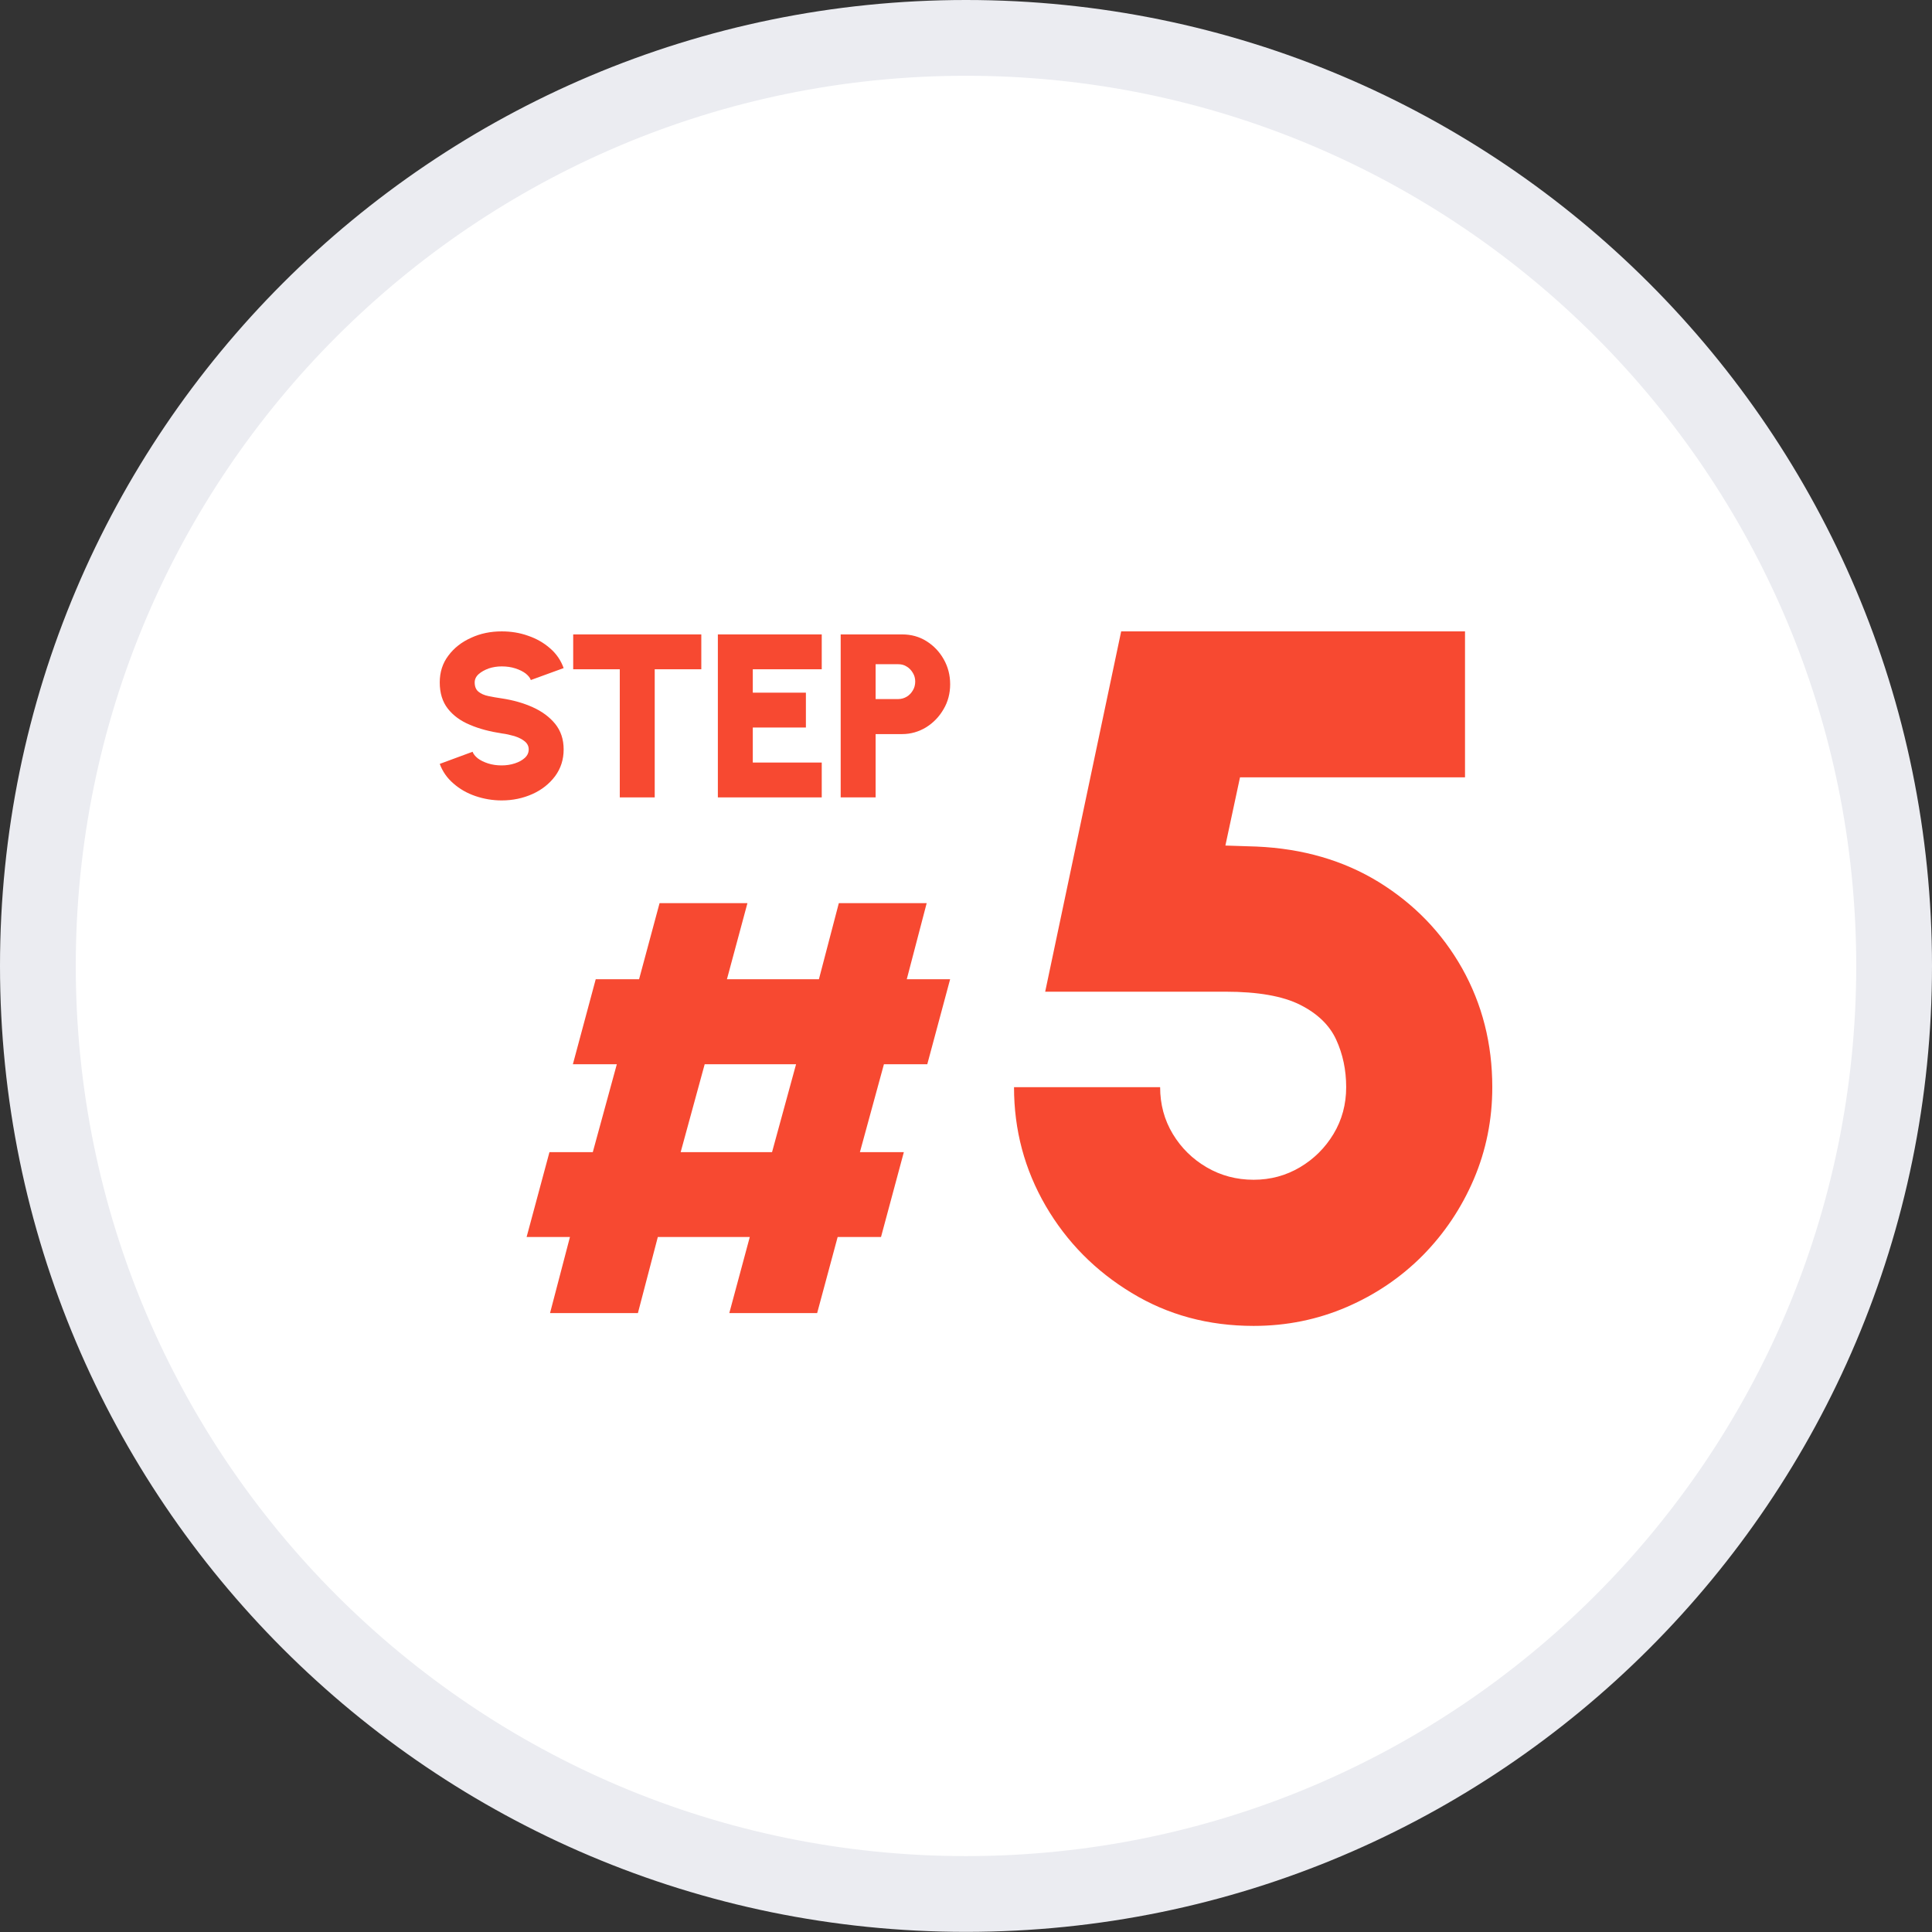 <svg xmlns:xlink="http://www.w3.org/1999/xlink" xmlns="http://www.w3.org/2000/svg" fill="none" fill-rule="evenodd" stroke="black" stroke-linejoin="bevel" stroke-miterlimit="10" font-family="Times New Roman" font-size="16" style="font-variant-ligatures:none" overflow="visible" width="114.748pt" height="114.748pt" viewBox="724.13 -2448.34 114.748 114.748"><rect x="724.13" y="-2448.34" width="114.748" height="114.748" fill="#333333" stroke="none"/><defs><style type="text/css">@import url('https://themes.googleusercontent.com/fonts/css?family=Albert Sans:400');@import url('https://themes.googleusercontent.com/fonts/css?family=Open Sans:400,600');</style></defs><g id="Layer 1" transform="scale(1 -1)" stroke-width="0.501"><g id="Group" stroke-linecap="round"><path d="M 781.504,2446.09 C 811.933,2446.09 836.628,2421.4 836.628,2390.97 C 836.628,2360.54 811.933,2335.85 781.504,2335.85 C 751.075,2335.85 726.38,2360.54 726.38,2390.97 C 726.38,2421.4 751.075,2446.09 781.504,2446.09 Z" stroke="#ebecf1" stroke-width="4.5" fill="#ffffff" stroke-linejoin="miter" marker-start="none" marker-end="none"></path><g id="Group_1" fill-rule="nonzero" stroke-linejoin="round" stroke="none" stroke-width="0.375" fill="#f74931"><g id="Group_2"><path d="M 791.342,2371.55 C 789.192,2372.85 787.49,2374.57 786.236,2376.72 C 784.983,2378.88 784.356,2381.22 784.356,2383.77 L 793.034,2383.77 C 793.034,2382.75 793.285,2381.82 793.786,2380.99 C 794.287,2380.16 794.958,2379.5 795.797,2379.01 C 796.635,2378.52 797.566,2378.27 798.588,2378.27 C 799.591,2378.27 800.507,2378.52 801.336,2379.01 C 802.165,2379.5 802.831,2380.16 803.332,2380.99 C 803.833,2381.82 804.084,2382.75 804.084,2383.77 C 804.084,2384.79 803.886,2385.73 803.491,2386.59 C 803.096,2387.45 802.382,2388.14 801.351,2388.66 C 800.319,2389.18 798.839,2389.44 796.91,2389.44 L 786.207,2389.44 L 790.72,2410.84 L 811.142,2410.84 L 811.142,2402.17 L 797.778,2402.17 L 796.91,2398.12 L 798.762,2398.06 C 801.5,2397.94 803.92,2397.24 806.022,2395.95 C 808.124,2394.65 809.773,2392.95 810.969,2390.83 C 812.164,2388.7 812.762,2386.35 812.762,2383.77 C 812.762,2381.84 812.396,2380.02 811.663,2378.3 C 810.93,2376.59 809.918,2375.08 808.626,2373.77 C 807.334,2372.47 805.829,2371.45 804.113,2370.71 C 802.397,2369.97 800.555,2369.59 798.588,2369.59 C 795.907,2369.59 793.492,2370.24 791.342,2371.55 Z" stroke-width="0" marker-start="none" marker-end="none"></path></g></g><g id="Group_3" fill-rule="nonzero" stroke-linejoin="round" stroke="none" stroke-width="0.375" fill="#f74931"><g id="Group_4"><path d="M 756.798,2370.35 L 757.981,2374.87 L 755.407,2374.87 L 756.764,2379.91 L 759.338,2379.91 L 760.765,2385.13 L 758.155,2385.13 L 759.512,2390.18 L 762.087,2390.18 L 763.304,2394.7 L 768.523,2394.7 L 767.305,2390.18 L 772.768,2390.18 L 773.951,2394.7 L 779.169,2394.7 L 777.986,2390.18 L 780.561,2390.18 L 779.204,2385.13 L 776.629,2385.13 L 775.203,2379.91 L 777.812,2379.91 L 776.456,2374.87 L 773.881,2374.87 L 772.663,2370.35 L 767.445,2370.35 L 768.662,2374.87 L 763.2,2374.87 L 762.017,2370.35 L 756.798,2370.35 Z M 769.984,2379.91 L 771.411,2385.13 L 765.983,2385.13 L 764.557,2379.91 L 769.984,2379.91 Z" stroke-width="0" marker-start="none" marker-end="none"></path></g></g><g id="Group_5" fill-rule="nonzero" stroke-linejoin="round" stroke="none" stroke-width="0.375" fill="#f74931"><g id="Group_6"><path d="M 752.364,2401.06 C 751.866,2401.23 751.431,2401.48 751.057,2401.81 C 750.683,2402.13 750.414,2402.52 750.248,2402.97 L 752.198,2403.69 C 752.244,2403.56 752.347,2403.43 752.506,2403.3 C 752.665,2403.18 752.867,2403.08 753.111,2403 C 753.356,2402.92 753.628,2402.88 753.928,2402.88 C 754.204,2402.88 754.465,2402.92 754.709,2403 C 754.954,2403.08 755.152,2403.19 755.304,2403.33 C 755.456,2403.47 755.532,2403.64 755.532,2403.83 C 755.532,2404.02 755.453,2404.18 755.294,2404.31 C 755.135,2404.44 754.932,2404.54 754.685,2404.62 C 754.438,2404.69 754.186,2404.75 753.928,2404.78 C 753.227,2404.89 752.598,2405.05 752.043,2405.29 C 751.487,2405.52 751.049,2405.84 750.728,2406.25 C 750.408,2406.66 750.248,2407.18 750.248,2407.81 C 750.248,2408.42 750.418,2408.95 750.76,2409.4 C 751.101,2409.86 751.552,2410.21 752.112,2410.46 C 752.672,2410.72 753.277,2410.84 753.928,2410.84 C 754.472,2410.84 754.994,2410.76 755.494,2410.58 C 755.995,2410.41 756.431,2410.16 756.805,2409.83 C 757.179,2409.51 757.446,2409.11 757.607,2408.66 L 755.657,2407.95 C 755.611,2408.09 755.508,2408.21 755.349,2408.34 C 755.19,2408.46 754.988,2408.56 754.744,2408.64 C 754.499,2408.72 754.227,2408.76 753.928,2408.76 C 753.66,2408.76 753.404,2408.72 753.16,2408.64 C 752.915,2408.55 752.715,2408.44 752.558,2408.3 C 752.401,2408.16 752.323,2407.99 752.323,2407.81 C 752.323,2407.57 752.397,2407.38 752.544,2407.26 C 752.692,2407.14 752.887,2407.05 753.129,2407 C 753.371,2406.95 753.637,2406.9 753.928,2406.86 C 754.592,2406.76 755.203,2406.59 755.761,2406.34 C 756.319,2406.09 756.766,2405.76 757.102,2405.35 C 757.439,2404.93 757.607,2404.43 757.607,2403.83 C 757.607,2403.23 757.438,2402.7 757.099,2402.24 C 756.76,2401.79 756.312,2401.43 755.754,2401.18 C 755.196,2400.93 754.587,2400.8 753.928,2400.8 C 753.383,2400.8 752.862,2400.89 752.364,2401.06 Z" stroke-width="0" marker-start="none" marker-end="none"></path><path d="M 760.941,2400.98 L 760.941,2408.59 L 758.174,2408.59 L 758.174,2410.66 L 765.783,2410.66 L 765.783,2408.59 L 763.016,2408.59 L 763.016,2400.98 L 760.941,2400.98 Z" stroke-width="0" marker-start="none" marker-end="none"></path><path d="M 766.766,2400.98 L 766.766,2410.66 L 772.936,2410.66 L 772.936,2408.59 L 768.841,2408.59 L 768.841,2407.2 L 771.995,2407.2 L 771.995,2405.13 L 768.841,2405.13 L 768.841,2403.05 L 772.936,2403.05 L 772.936,2400.98 L 766.766,2400.98 Z" stroke-width="0" marker-start="none" marker-end="none"></path><path d="M 774.061,2400.98 L 774.061,2410.66 L 777.713,2410.66 C 778.244,2410.66 778.724,2410.53 779.155,2410.26 C 779.587,2409.99 779.929,2409.63 780.183,2409.18 C 780.436,2408.73 780.563,2408.24 780.563,2407.7 C 780.563,2407.16 780.433,2406.66 780.172,2406.22 C 779.912,2405.77 779.565,2405.41 779.131,2405.14 C 778.698,2404.88 778.225,2404.74 777.713,2404.74 L 776.136,2404.74 L 776.136,2400.98 L 774.061,2400.98 Z M 777.983,2406.96 C 778.135,2407.05 778.257,2407.18 778.35,2407.34 C 778.442,2407.49 778.488,2407.67 778.488,2407.86 C 778.488,2408.05 778.442,2408.22 778.35,2408.37 C 778.257,2408.53 778.135,2408.66 777.983,2408.75 C 777.831,2408.85 777.662,2408.89 777.478,2408.89 L 776.136,2408.89 L 776.136,2406.82 L 777.478,2406.82 C 777.662,2406.82 777.831,2406.87 777.983,2406.96 Z" stroke-width="0" marker-start="none" marker-end="none"></path></g></g></g></g><g id="Layer_1" transform="scale(1 -1)" stroke-width="0.501"></g></svg>
